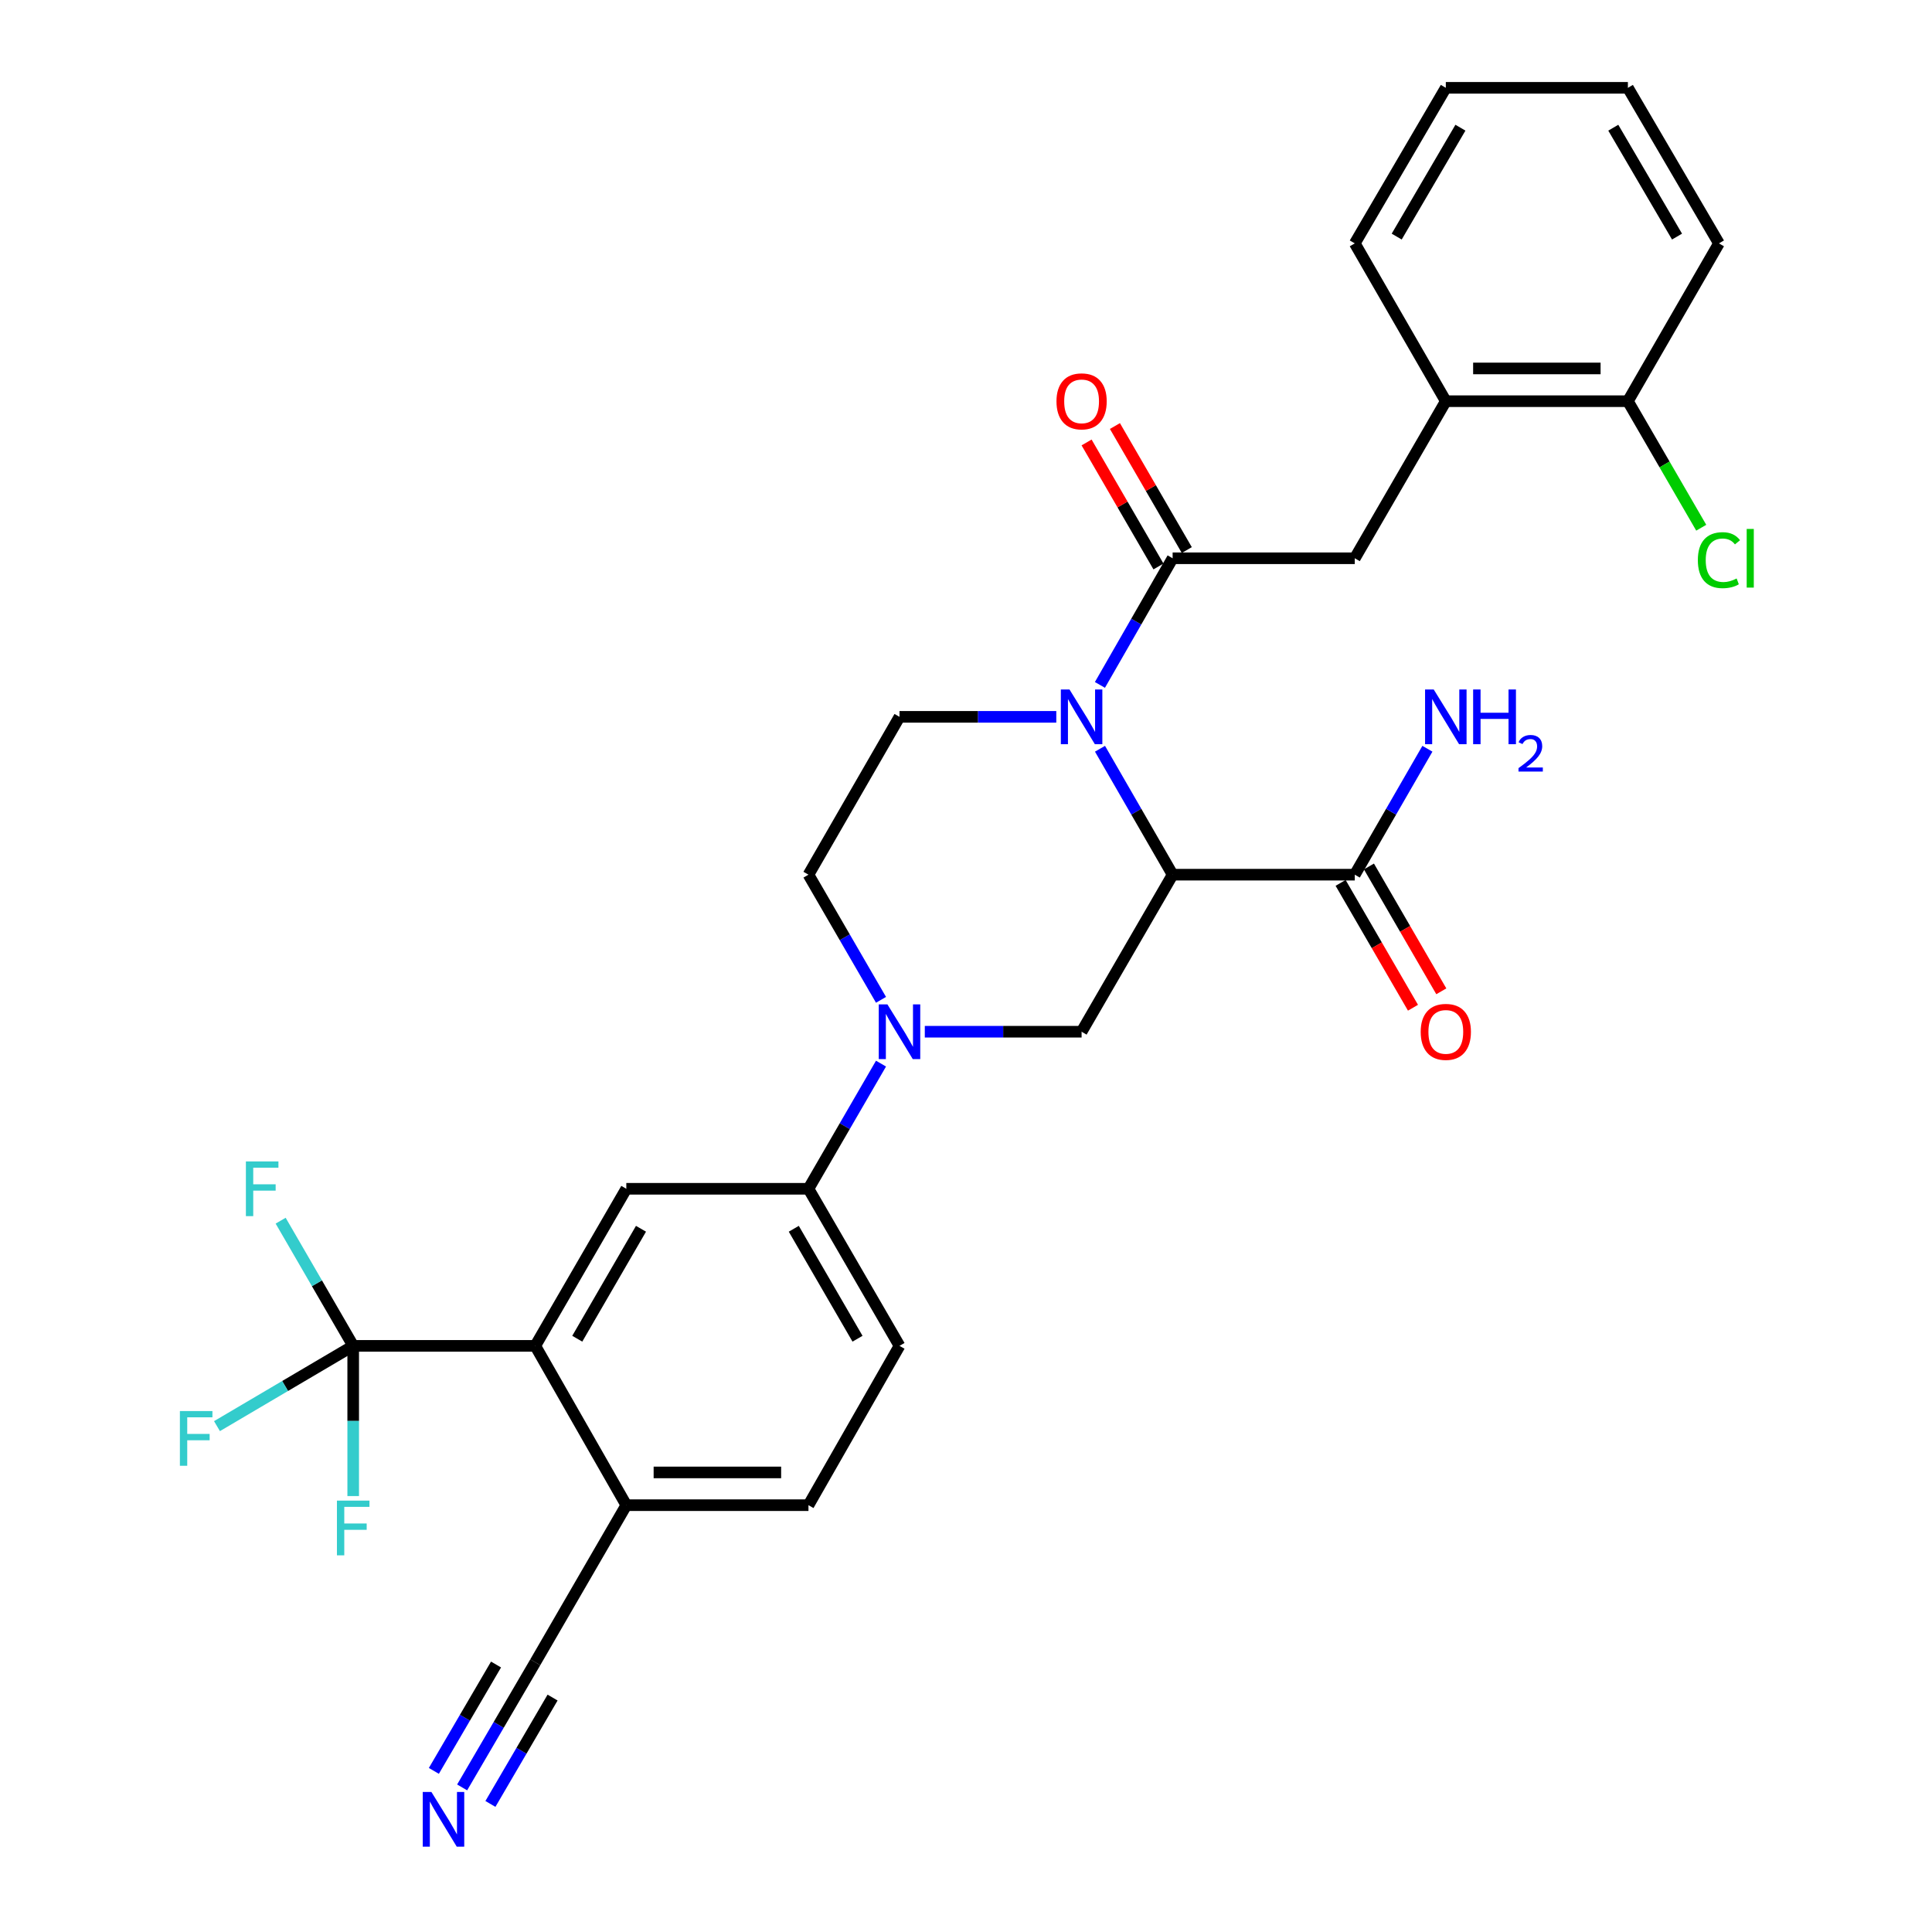<?xml version='1.0' encoding='iso-8859-1'?>
<svg version='1.1' baseProfile='full'
              xmlns='http://www.w3.org/2000/svg'
                      xmlns:rdkit='http://www.rdkit.org/xml'
                      xmlns:xlink='http://www.w3.org/1999/xlink'
                  xml:space='preserve'
width='1000px' height='1000px' viewBox='0 0 1000 1000'>
<!-- END OF HEADER -->
<rect style='opacity:1.0;fill:#FFFFFF;stroke:none' width='1000' height='1000' x='0' y='0'> </rect>
<path class='bond-0' d='M 569.358,387.553 L 588.155,420.144' style='fill:none;fill-rule:evenodd;stroke:#0000FF;stroke-width:6px;stroke-linecap:butt;stroke-linejoin:miter;stroke-opacity:1' />
<path class='bond-0' d='M 588.155,420.144 L 606.952,452.734' style='fill:none;fill-rule:evenodd;stroke:#000000;stroke-width:6px;stroke-linecap:butt;stroke-linejoin:miter;stroke-opacity:1' />
<path class='bond-1' d='M 569.319,354.509 L 588.135,321.735' style='fill:none;fill-rule:evenodd;stroke:#0000FF;stroke-width:6px;stroke-linecap:butt;stroke-linejoin:miter;stroke-opacity:1' />
<path class='bond-1' d='M 588.135,321.735 L 606.952,288.96' style='fill:none;fill-rule:evenodd;stroke:#000000;stroke-width:6px;stroke-linecap:butt;stroke-linejoin:miter;stroke-opacity:1' />
<path class='bond-9' d='M 546.735,371.035 L 506.157,371.035' style='fill:none;fill-rule:evenodd;stroke:#0000FF;stroke-width:6px;stroke-linecap:butt;stroke-linejoin:miter;stroke-opacity:1' />
<path class='bond-9' d='M 506.157,371.035 L 465.58,371.035' style='fill:none;fill-rule:evenodd;stroke:#000000;stroke-width:6px;stroke-linecap:butt;stroke-linejoin:miter;stroke-opacity:1' />
<path class='bond-4' d='M 606.952,452.734 L 559.831,534.019' style='fill:none;fill-rule:evenodd;stroke:#000000;stroke-width:6px;stroke-linecap:butt;stroke-linejoin:miter;stroke-opacity:1' />
<path class='bond-6' d='M 606.952,452.734 L 701.231,452.734' style='fill:none;fill-rule:evenodd;stroke:#000000;stroke-width:6px;stroke-linecap:butt;stroke-linejoin:miter;stroke-opacity:1' />
<path class='bond-10' d='M 606.952,288.96 L 701.231,288.96' style='fill:none;fill-rule:evenodd;stroke:#000000;stroke-width:6px;stroke-linecap:butt;stroke-linejoin:miter;stroke-opacity:1' />
<path class='bond-16' d='M 614.284,284.71 L 595.682,252.613' style='fill:none;fill-rule:evenodd;stroke:#000000;stroke-width:6px;stroke-linecap:butt;stroke-linejoin:miter;stroke-opacity:1' />
<path class='bond-16' d='M 595.682,252.613 L 577.079,220.516' style='fill:none;fill-rule:evenodd;stroke:#FF0000;stroke-width:6px;stroke-linecap:butt;stroke-linejoin:miter;stroke-opacity:1' />
<path class='bond-16' d='M 599.619,293.21 L 581.017,261.112' style='fill:none;fill-rule:evenodd;stroke:#000000;stroke-width:6px;stroke-linecap:butt;stroke-linejoin:miter;stroke-opacity:1' />
<path class='bond-16' d='M 581.017,261.112 L 562.414,229.015' style='fill:none;fill-rule:evenodd;stroke:#FF0000;stroke-width:6px;stroke-linecap:butt;stroke-linejoin:miter;stroke-opacity:1' />
<path class='bond-2' d='M 456.009,517.51 L 437.234,485.122' style='fill:none;fill-rule:evenodd;stroke:#0000FF;stroke-width:6px;stroke-linecap:butt;stroke-linejoin:miter;stroke-opacity:1' />
<path class='bond-2' d='M 437.234,485.122 L 418.459,452.734' style='fill:none;fill-rule:evenodd;stroke:#000000;stroke-width:6px;stroke-linecap:butt;stroke-linejoin:miter;stroke-opacity:1' />
<path class='bond-8' d='M 456.01,550.528 L 437.234,582.92' style='fill:none;fill-rule:evenodd;stroke:#0000FF;stroke-width:6px;stroke-linecap:butt;stroke-linejoin:miter;stroke-opacity:1' />
<path class='bond-8' d='M 437.234,582.92 L 418.459,615.313' style='fill:none;fill-rule:evenodd;stroke:#000000;stroke-width:6px;stroke-linecap:butt;stroke-linejoin:miter;stroke-opacity:1' />
<path class='bond-30' d='M 478.676,534.019 L 519.253,534.019' style='fill:none;fill-rule:evenodd;stroke:#0000FF;stroke-width:6px;stroke-linecap:butt;stroke-linejoin:miter;stroke-opacity:1' />
<path class='bond-30' d='M 519.253,534.019 L 559.831,534.019' style='fill:none;fill-rule:evenodd;stroke:#000000;stroke-width:6px;stroke-linecap:butt;stroke-linejoin:miter;stroke-opacity:1' />
<path class='bond-3' d='M 182.816,696.616 L 277.058,696.616' style='fill:none;fill-rule:evenodd;stroke:#000000;stroke-width:6px;stroke-linecap:butt;stroke-linejoin:miter;stroke-opacity:1' />
<path class='bond-21' d='M 182.816,696.616 L 182.816,735.488' style='fill:none;fill-rule:evenodd;stroke:#000000;stroke-width:6px;stroke-linecap:butt;stroke-linejoin:miter;stroke-opacity:1' />
<path class='bond-21' d='M 182.816,735.488 L 182.816,774.36' style='fill:none;fill-rule:evenodd;stroke:#33CCCC;stroke-width:6px;stroke-linecap:butt;stroke-linejoin:miter;stroke-opacity:1' />
<path class='bond-22' d='M 182.816,696.616 L 164.04,664.219' style='fill:none;fill-rule:evenodd;stroke:#000000;stroke-width:6px;stroke-linecap:butt;stroke-linejoin:miter;stroke-opacity:1' />
<path class='bond-22' d='M 164.04,664.219 L 145.264,631.822' style='fill:none;fill-rule:evenodd;stroke:#33CCCC;stroke-width:6px;stroke-linecap:butt;stroke-linejoin:miter;stroke-opacity:1' />
<path class='bond-23' d='M 182.816,696.616 L 147.563,717.391' style='fill:none;fill-rule:evenodd;stroke:#000000;stroke-width:6px;stroke-linecap:butt;stroke-linejoin:miter;stroke-opacity:1' />
<path class='bond-23' d='M 147.563,717.391 L 112.31,738.167' style='fill:none;fill-rule:evenodd;stroke:#33CCCC;stroke-width:6px;stroke-linecap:butt;stroke-linejoin:miter;stroke-opacity:1' />
<path class='bond-5' d='M 277.058,696.616 L 324.179,615.313' style='fill:none;fill-rule:evenodd;stroke:#000000;stroke-width:6px;stroke-linecap:butt;stroke-linejoin:miter;stroke-opacity:1' />
<path class='bond-5' d='M 298.791,692.92 L 331.776,636.008' style='fill:none;fill-rule:evenodd;stroke:#000000;stroke-width:6px;stroke-linecap:butt;stroke-linejoin:miter;stroke-opacity:1' />
<path class='bond-32' d='M 277.058,696.616 L 324.179,779.078' style='fill:none;fill-rule:evenodd;stroke:#000000;stroke-width:6px;stroke-linecap:butt;stroke-linejoin:miter;stroke-opacity:1' />
<path class='bond-17' d='M 693.899,456.985 L 712.628,489.293' style='fill:none;fill-rule:evenodd;stroke:#000000;stroke-width:6px;stroke-linecap:butt;stroke-linejoin:miter;stroke-opacity:1' />
<path class='bond-17' d='M 712.628,489.293 L 731.357,521.6' style='fill:none;fill-rule:evenodd;stroke:#FF0000;stroke-width:6px;stroke-linecap:butt;stroke-linejoin:miter;stroke-opacity:1' />
<path class='bond-17' d='M 708.563,448.484 L 727.292,480.792' style='fill:none;fill-rule:evenodd;stroke:#000000;stroke-width:6px;stroke-linecap:butt;stroke-linejoin:miter;stroke-opacity:1' />
<path class='bond-17' d='M 727.292,480.792 L 746.021,513.1' style='fill:none;fill-rule:evenodd;stroke:#FF0000;stroke-width:6px;stroke-linecap:butt;stroke-linejoin:miter;stroke-opacity:1' />
<path class='bond-24' d='M 701.231,452.734 L 720.028,420.144' style='fill:none;fill-rule:evenodd;stroke:#000000;stroke-width:6px;stroke-linecap:butt;stroke-linejoin:miter;stroke-opacity:1' />
<path class='bond-24' d='M 720.028,420.144 L 738.825,387.553' style='fill:none;fill-rule:evenodd;stroke:#0000FF;stroke-width:6px;stroke-linecap:butt;stroke-linejoin:miter;stroke-opacity:1' />
<path class='bond-7' d='M 324.179,615.313 L 418.459,615.313' style='fill:none;fill-rule:evenodd;stroke:#000000;stroke-width:6px;stroke-linecap:butt;stroke-linejoin:miter;stroke-opacity:1' />
<path class='bond-19' d='M 418.459,615.313 L 465.58,696.616' style='fill:none;fill-rule:evenodd;stroke:#000000;stroke-width:6px;stroke-linecap:butt;stroke-linejoin:miter;stroke-opacity:1' />
<path class='bond-19' d='M 410.862,636.008 L 443.846,692.92' style='fill:none;fill-rule:evenodd;stroke:#000000;stroke-width:6px;stroke-linecap:butt;stroke-linejoin:miter;stroke-opacity:1' />
<path class='bond-15' d='M 465.58,371.035 L 418.459,452.734' style='fill:none;fill-rule:evenodd;stroke:#000000;stroke-width:6px;stroke-linecap:butt;stroke-linejoin:miter;stroke-opacity:1' />
<path class='bond-14' d='M 701.231,288.96 L 748.352,207.656' style='fill:none;fill-rule:evenodd;stroke:#000000;stroke-width:6px;stroke-linecap:butt;stroke-linejoin:miter;stroke-opacity:1' />
<path class='bond-11' d='M 239.203,925.162 L 258.13,892.776' style='fill:none;fill-rule:evenodd;stroke:#0000FF;stroke-width:6px;stroke-linecap:butt;stroke-linejoin:miter;stroke-opacity:1' />
<path class='bond-11' d='M 258.13,892.776 L 277.058,860.391' style='fill:none;fill-rule:evenodd;stroke:#000000;stroke-width:6px;stroke-linecap:butt;stroke-linejoin:miter;stroke-opacity:1' />
<path class='bond-11' d='M 253.837,933.714 L 269.925,906.187' style='fill:none;fill-rule:evenodd;stroke:#0000FF;stroke-width:6px;stroke-linecap:butt;stroke-linejoin:miter;stroke-opacity:1' />
<path class='bond-11' d='M 269.925,906.187 L 286.014,878.659' style='fill:none;fill-rule:evenodd;stroke:#000000;stroke-width:6px;stroke-linecap:butt;stroke-linejoin:miter;stroke-opacity:1' />
<path class='bond-11' d='M 224.569,916.609 L 240.657,889.081' style='fill:none;fill-rule:evenodd;stroke:#0000FF;stroke-width:6px;stroke-linecap:butt;stroke-linejoin:miter;stroke-opacity:1' />
<path class='bond-11' d='M 240.657,889.081 L 256.746,861.554' style='fill:none;fill-rule:evenodd;stroke:#000000;stroke-width:6px;stroke-linecap:butt;stroke-linejoin:miter;stroke-opacity:1' />
<path class='bond-12' d='M 277.058,860.391 L 324.179,779.078' style='fill:none;fill-rule:evenodd;stroke:#000000;stroke-width:6px;stroke-linecap:butt;stroke-linejoin:miter;stroke-opacity:1' />
<path class='bond-13' d='M 324.179,779.078 L 418.459,779.078' style='fill:none;fill-rule:evenodd;stroke:#000000;stroke-width:6px;stroke-linecap:butt;stroke-linejoin:miter;stroke-opacity:1' />
<path class='bond-13' d='M 338.321,762.128 L 404.317,762.128' style='fill:none;fill-rule:evenodd;stroke:#000000;stroke-width:6px;stroke-linecap:butt;stroke-linejoin:miter;stroke-opacity:1' />
<path class='bond-18' d='M 748.352,207.656 L 842.594,207.656' style='fill:none;fill-rule:evenodd;stroke:#000000;stroke-width:6px;stroke-linecap:butt;stroke-linejoin:miter;stroke-opacity:1' />
<path class='bond-18' d='M 762.489,190.706 L 828.458,190.706' style='fill:none;fill-rule:evenodd;stroke:#000000;stroke-width:6px;stroke-linecap:butt;stroke-linejoin:miter;stroke-opacity:1' />
<path class='bond-26' d='M 748.352,207.656 L 701.231,125.976' style='fill:none;fill-rule:evenodd;stroke:#000000;stroke-width:6px;stroke-linecap:butt;stroke-linejoin:miter;stroke-opacity:1' />
<path class='bond-25' d='M 842.594,207.656 L 861.577,240.403' style='fill:none;fill-rule:evenodd;stroke:#000000;stroke-width:6px;stroke-linecap:butt;stroke-linejoin:miter;stroke-opacity:1' />
<path class='bond-25' d='M 861.577,240.403 L 880.56,273.15' style='fill:none;fill-rule:evenodd;stroke:#00CC00;stroke-width:6px;stroke-linecap:butt;stroke-linejoin:miter;stroke-opacity:1' />
<path class='bond-27' d='M 842.594,207.656 L 889.725,125.976' style='fill:none;fill-rule:evenodd;stroke:#000000;stroke-width:6px;stroke-linecap:butt;stroke-linejoin:miter;stroke-opacity:1' />
<path class='bond-20' d='M 465.58,696.616 L 418.459,779.078' style='fill:none;fill-rule:evenodd;stroke:#000000;stroke-width:6px;stroke-linecap:butt;stroke-linejoin:miter;stroke-opacity:1' />
<path class='bond-28' d='M 701.231,125.976 L 748.352,45.455' style='fill:none;fill-rule:evenodd;stroke:#000000;stroke-width:6px;stroke-linecap:butt;stroke-linejoin:miter;stroke-opacity:1' />
<path class='bond-28' d='M 722.929,122.459 L 755.913,66.094' style='fill:none;fill-rule:evenodd;stroke:#000000;stroke-width:6px;stroke-linecap:butt;stroke-linejoin:miter;stroke-opacity:1' />
<path class='bond-31' d='M 889.725,125.976 L 842.594,45.455' style='fill:none;fill-rule:evenodd;stroke:#000000;stroke-width:6px;stroke-linecap:butt;stroke-linejoin:miter;stroke-opacity:1' />
<path class='bond-31' d='M 868.027,122.46 L 835.035,66.095' style='fill:none;fill-rule:evenodd;stroke:#000000;stroke-width:6px;stroke-linecap:butt;stroke-linejoin:miter;stroke-opacity:1' />
<path class='bond-29' d='M 748.352,45.455 L 842.594,45.455' style='fill:none;fill-rule:evenodd;stroke:#000000;stroke-width:6px;stroke-linecap:butt;stroke-linejoin:miter;stroke-opacity:1' />
<path  class='atom-0' d='M 553.571 356.875
L 562.851 371.875
Q 563.771 373.355, 565.251 376.035
Q 566.731 378.715, 566.811 378.875
L 566.811 356.875
L 570.571 356.875
L 570.571 385.195
L 566.691 385.195
L 556.731 368.795
Q 555.571 366.875, 554.331 364.675
Q 553.131 362.475, 552.771 361.795
L 552.771 385.195
L 549.091 385.195
L 549.091 356.875
L 553.571 356.875
' fill='#0000FF'/>
<path  class='atom-3' d='M 459.32 519.859
L 468.6 534.859
Q 469.52 536.339, 471 539.019
Q 472.48 541.699, 472.56 541.859
L 472.56 519.859
L 476.32 519.859
L 476.32 548.179
L 472.44 548.179
L 462.48 531.779
Q 461.32 529.859, 460.08 527.659
Q 458.88 525.459, 458.52 524.779
L 458.52 548.179
L 454.84 548.179
L 454.84 519.859
L 459.32 519.859
' fill='#0000FF'/>
<path  class='atom-12' d='M 223.291 927.515
L 232.571 942.515
Q 233.491 943.995, 234.971 946.675
Q 236.451 949.355, 236.531 949.515
L 236.531 927.515
L 240.291 927.515
L 240.291 955.835
L 236.411 955.835
L 226.451 939.435
Q 225.291 937.515, 224.051 935.315
Q 222.851 933.115, 222.491 932.435
L 222.491 955.835
L 218.811 955.835
L 218.811 927.515
L 223.291 927.515
' fill='#0000FF'/>
<path  class='atom-17' d='M 546.831 207.736
Q 546.831 200.936, 550.191 197.136
Q 553.551 193.336, 559.831 193.336
Q 566.111 193.336, 569.471 197.136
Q 572.831 200.936, 572.831 207.736
Q 572.831 214.616, 569.431 218.536
Q 566.031 222.416, 559.831 222.416
Q 553.591 222.416, 550.191 218.536
Q 546.831 214.656, 546.831 207.736
M 559.831 219.216
Q 564.151 219.216, 566.471 216.336
Q 568.831 213.416, 568.831 207.736
Q 568.831 202.176, 566.471 199.376
Q 564.151 196.536, 559.831 196.536
Q 555.511 196.536, 553.151 199.336
Q 550.831 202.136, 550.831 207.736
Q 550.831 213.456, 553.151 216.336
Q 555.511 219.216, 559.831 219.216
' fill='#FF0000'/>
<path  class='atom-18' d='M 735.352 534.099
Q 735.352 527.299, 738.712 523.499
Q 742.072 519.699, 748.352 519.699
Q 754.632 519.699, 757.992 523.499
Q 761.352 527.299, 761.352 534.099
Q 761.352 540.979, 757.952 544.899
Q 754.552 548.779, 748.352 548.779
Q 742.112 548.779, 738.712 544.899
Q 735.352 541.019, 735.352 534.099
M 748.352 545.579
Q 752.672 545.579, 754.992 542.699
Q 757.352 539.779, 757.352 534.099
Q 757.352 528.539, 754.992 525.739
Q 752.672 522.899, 748.352 522.899
Q 744.032 522.899, 741.672 525.699
Q 739.352 528.499, 739.352 534.099
Q 739.352 539.819, 741.672 542.699
Q 744.032 545.579, 748.352 545.579
' fill='#FF0000'/>
<path  class='atom-22' d='M 174.396 776.717
L 191.236 776.717
L 191.236 779.957
L 178.196 779.957
L 178.196 788.557
L 189.796 788.557
L 189.796 791.837
L 178.196 791.837
L 178.196 805.037
L 174.396 805.037
L 174.396 776.717
' fill='#33CCCC'/>
<path  class='atom-23' d='M 127.275 601.153
L 144.115 601.153
L 144.115 604.393
L 131.075 604.393
L 131.075 612.993
L 142.675 612.993
L 142.675 616.273
L 131.075 616.273
L 131.075 629.473
L 127.275 629.473
L 127.275 601.153
' fill='#33CCCC'/>
<path  class='atom-24' d='M 93.112 730.359
L 109.952 730.359
L 109.952 733.599
L 96.912 733.599
L 96.912 742.199
L 108.512 742.199
L 108.512 745.479
L 96.912 745.479
L 96.912 758.679
L 93.112 758.679
L 93.112 730.359
' fill='#33CCCC'/>
<path  class='atom-25' d='M 742.092 356.875
L 751.372 371.875
Q 752.292 373.355, 753.772 376.035
Q 755.252 378.715, 755.332 378.875
L 755.332 356.875
L 759.092 356.875
L 759.092 385.195
L 755.212 385.195
L 745.252 368.795
Q 744.092 366.875, 742.852 364.675
Q 741.652 362.475, 741.292 361.795
L 741.292 385.195
L 737.612 385.195
L 737.612 356.875
L 742.092 356.875
' fill='#0000FF'/>
<path  class='atom-25' d='M 762.492 356.875
L 766.332 356.875
L 766.332 368.915
L 780.812 368.915
L 780.812 356.875
L 784.652 356.875
L 784.652 385.195
L 780.812 385.195
L 780.812 372.115
L 766.332 372.115
L 766.332 385.195
L 762.492 385.195
L 762.492 356.875
' fill='#0000FF'/>
<path  class='atom-25' d='M 786.025 384.202
Q 786.712 382.433, 788.348 381.456
Q 789.985 380.453, 792.256 380.453
Q 795.08 380.453, 796.664 381.984
Q 798.248 383.515, 798.248 386.235
Q 798.248 389.007, 796.189 391.594
Q 794.156 394.181, 789.932 397.243
L 798.565 397.243
L 798.565 399.355
L 785.972 399.355
L 785.972 397.587
Q 789.457 395.105, 791.516 393.257
Q 793.602 391.409, 794.605 389.746
Q 795.608 388.083, 795.608 386.367
Q 795.608 384.571, 794.711 383.568
Q 793.813 382.565, 792.256 382.565
Q 790.751 382.565, 789.748 383.172
Q 788.744 383.779, 788.032 385.126
L 786.025 384.202
' fill='#0000FF'/>
<path  class='atom-26' d='M 878.805 289.94
Q 878.805 282.9, 882.085 279.22
Q 885.405 275.5, 891.685 275.5
Q 897.525 275.5, 900.645 279.62
L 898.005 281.78
Q 895.725 278.78, 891.685 278.78
Q 887.405 278.78, 885.125 281.66
Q 882.885 284.5, 882.885 289.94
Q 882.885 295.54, 885.205 298.42
Q 887.565 301.3, 892.125 301.3
Q 895.245 301.3, 898.885 299.42
L 900.005 302.42
Q 898.525 303.38, 896.285 303.94
Q 894.045 304.5, 891.565 304.5
Q 885.405 304.5, 882.085 300.74
Q 878.805 296.98, 878.805 289.94
' fill='#00CC00'/>
<path  class='atom-26' d='M 904.085 273.78
L 907.765 273.78
L 907.765 304.14
L 904.085 304.14
L 904.085 273.78
' fill='#00CC00'/>
</svg>
